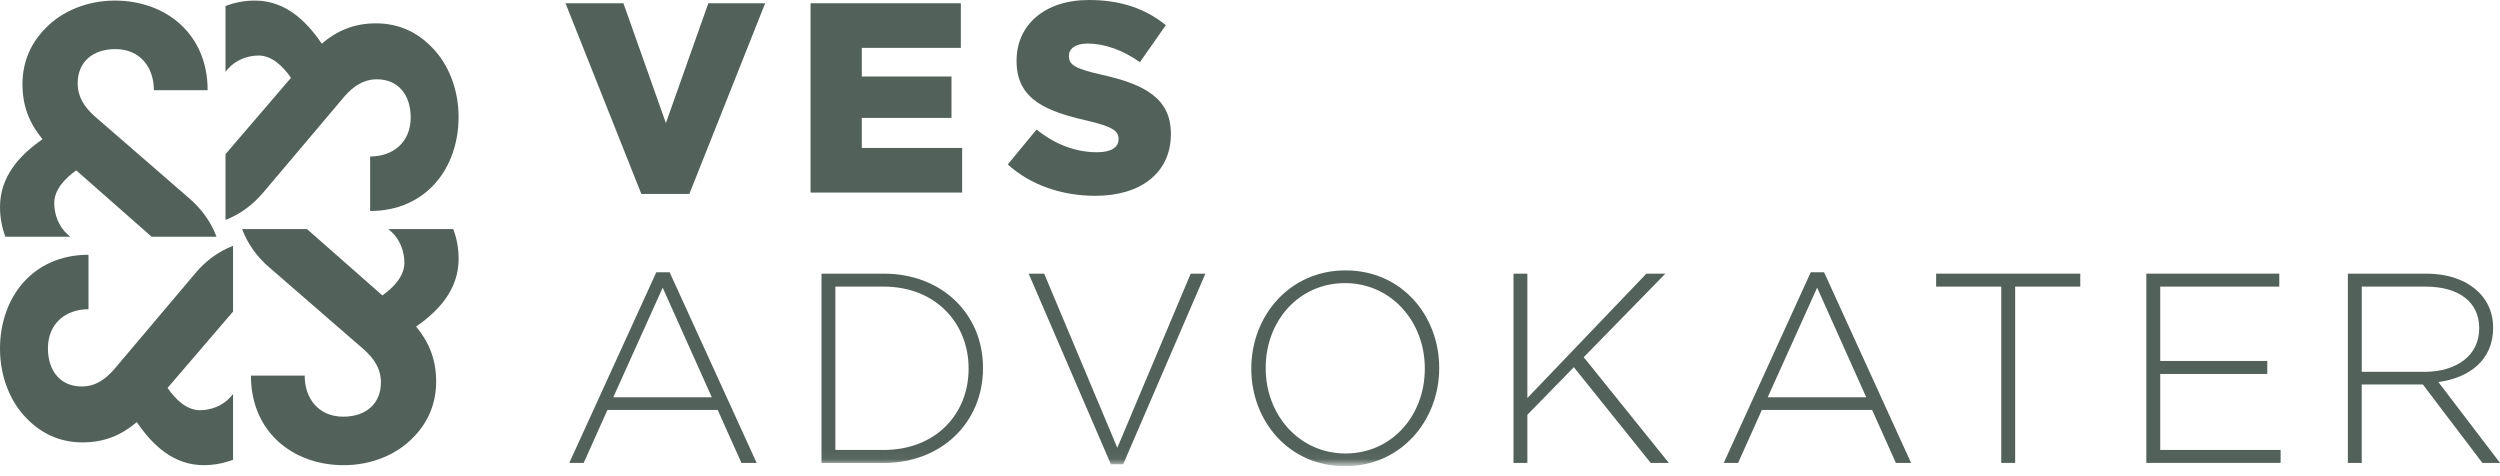 <svg width="226" height="43" viewBox="0 0 226 43" fill="none" xmlns="http://www.w3.org/2000/svg">
<g clip-path="url(#clip0_29_58)">
<path d="M17.138 17.953L8.524 10.481C7.641 9.677 7.022 8.783 7.022 7.525C7.022 5.601 8.392 4.439 10.423 4.439C12.677 4.439 13.911 6.095 13.911 8.152H18.77C18.773 3.054 14.975 0.052 10.381 0.052C7.908 0.052 5.61 0.993 4.107 2.561C2.873 3.815 2.031 5.468 2.031 7.617C2.031 9.632 2.692 11.196 3.843 12.584C1.725 14.06 0 15.984 0 18.715C0 19.658 0.171 20.556 0.484 21.399H6.351L6.096 21.177C5.3 20.462 4.904 19.387 4.904 18.355C4.904 17.147 5.877 16.118 6.893 15.403L13.705 21.399H19.572C19.082 20.083 18.244 18.91 17.138 17.953Z" fill="#52625A"/>
<path d="M23.786 17.418L31.162 8.691C31.959 7.796 32.842 7.169 34.077 7.169C35.976 7.169 37.127 8.557 37.127 10.615C37.127 12.898 35.492 14.149 33.461 14.149V19.074C38.497 19.074 41.456 15.223 41.456 10.569C41.456 8.064 40.528 5.735 38.98 4.213C37.746 2.963 36.111 2.11 33.99 2.11C32.001 2.11 30.456 2.78 29.086 3.946C27.632 1.8 25.73 0.052 23.035 0.052C22.106 0.052 21.216 0.226 20.385 0.542V6.49L20.604 6.229C21.31 5.422 22.371 5.02 23.39 5.02C24.582 5.02 25.598 6.006 26.304 7.035L20.385 13.936V19.881C21.684 19.384 22.841 18.535 23.786 17.415" fill="#52625A"/>
<path d="M24.318 24.149L32.932 31.625C33.816 32.428 34.435 33.323 34.435 34.578C34.435 36.501 33.065 37.667 31.034 37.667C28.78 37.667 27.545 36.011 27.545 33.954H22.683C22.683 39.055 26.485 42.053 31.079 42.053C33.551 42.053 35.85 41.113 37.352 39.548C38.59 38.294 39.429 36.638 39.429 34.489C39.429 32.474 38.768 30.91 37.617 29.522C39.738 28.046 41.46 26.122 41.46 23.392C41.46 22.448 41.289 21.549 40.976 20.707H35.105L35.363 20.932C36.156 21.647 36.556 22.722 36.556 23.754C36.556 24.962 35.582 25.991 34.567 26.706L27.755 20.71H21.887C22.377 22.026 23.215 23.202 24.321 24.156" fill="#52625A"/>
<path d="M17.67 24.688L10.294 33.415C9.501 34.31 8.618 34.937 7.38 34.937C5.481 34.937 4.333 33.549 4.333 31.491C4.333 29.208 5.967 27.954 7.999 27.954V23.032C2.96 23.032 0 26.88 0 31.534C0 34.039 0.928 36.367 2.473 37.889C3.711 39.14 5.342 39.992 7.463 39.992C9.453 39.992 10.997 39.323 12.367 38.157C13.824 40.306 15.726 42.05 18.418 42.05C19.35 42.05 20.236 41.877 21.068 41.56V35.616L20.849 35.874C20.143 36.681 19.082 37.083 18.064 37.083C16.871 37.083 15.855 36.099 15.149 35.067L21.068 28.166V22.222C19.769 22.719 18.608 23.568 17.667 24.688" fill="#52625A"/>
<path d="M51.122 0.294H56.357L60.197 11.124L64.033 0.294H69.172L62.318 17.529H57.976L51.122 0.294Z" fill="#52625A"/>
<path d="M73.273 0.294H86.859V4.327H77.906V6.917H86.014V10.66H77.906V13.374H86.978V17.408H73.273V0.294Z" fill="#52625A"/>
<path d="M91.102 14.864L93.707 11.709C95.373 13.054 97.23 13.763 99.184 13.763C100.438 13.763 101.115 13.322 101.115 12.591V12.541C101.115 11.833 100.561 11.441 98.268 10.905C94.674 10.076 91.898 9.047 91.898 5.526V5.477C91.898 2.299 94.383 0 98.439 0C101.312 0 103.556 0.784 105.39 2.273L103.049 5.621C101.505 4.52 99.816 3.936 98.32 3.936C97.185 3.936 96.631 4.425 96.631 5.036V5.085C96.631 5.869 97.211 6.209 99.552 6.748C103.436 7.603 105.848 8.874 105.848 12.078V12.127C105.848 15.621 103.12 17.702 99.019 17.702C96.028 17.702 93.181 16.748 91.105 14.867" fill="#52625A"/>
<path d="M59.907 26.007L55.442 35.91H64.346L59.907 26.007ZM67.025 41.847L64.878 37.056H54.913L52.766 41.847H51.463L59.33 24.613H60.535L68.402 41.847H67.025Z" fill="#52625A"/>
<mask id="mask0_29_58" style="mask-type:luminance" maskUnits="userSpaceOnUse" x="51" y="0" width="175" height="42">
<path d="M226 0H51.122V41.962H226V0Z" fill="white"/>
</mask>
<g mask="url(#mask0_29_58)">
<path d="M87.561 33.294C87.561 29.234 84.592 25.909 79.885 25.909H75.517V40.675H79.885C84.592 40.675 87.561 37.425 87.561 33.34V33.291V33.294ZM79.885 41.851H74.263V24.737H79.885C85.195 24.737 88.864 28.427 88.864 33.245V33.294C88.864 38.111 85.195 41.851 79.885 41.851Z" fill="#52625A"/>
<path d="M101.534 41.972H100.425L92.99 24.737H94.393L101.005 40.479L107.64 24.737H108.968L101.534 41.972Z" fill="#52625A"/>
<path d="M128.802 33.294C128.802 29.064 125.761 25.593 121.586 25.593C117.411 25.593 114.42 29.015 114.42 33.245V33.294C114.42 37.523 117.46 40.995 121.635 40.995C125.81 40.995 128.802 37.572 128.802 33.343V33.294ZM121.586 42.145C116.47 42.145 113.117 38.013 113.117 33.343V33.294C113.117 28.623 116.518 24.443 121.635 24.443C126.751 24.443 130.104 28.574 130.104 33.245C130.121 33.262 130.121 33.279 130.104 33.294C130.104 37.964 126.7 42.145 121.586 42.145Z" fill="#52625A"/>
</g>
<path d="M149.222 41.847L142.275 33.196L138.074 37.497V41.847H136.82V24.737H138.074V35.982L148.835 24.737H150.55L143.168 32.291L150.863 41.847H149.222Z" fill="#52625A"/>
<path d="M164.268 26.007L159.803 35.91H168.707L164.268 26.007ZM171.387 41.847L169.239 37.056H159.274L157.127 41.847H155.825L163.691 24.613H164.897L172.763 41.847H171.387Z" fill="#52625A"/>
<path d="M182.171 25.909V41.847H180.913V25.909H175.026V24.737H188.057V25.909H182.171Z" fill="#52625A"/>
<path d="M194.028 41.847V24.737H206.047V25.909H195.286V32.631H204.961V33.806H195.286V40.675H206.166V41.847H194.028Z" fill="#52625A"/>
<path d="M224.12 29.649C224.12 27.35 222.334 25.909 219.268 25.909H213.504V33.611H219.197C222.022 33.611 224.12 32.167 224.12 29.698V29.649ZM224.407 41.847L219.026 34.757H213.501V41.847H212.247V24.737H219.342C222.985 24.737 225.378 26.742 225.378 29.6V29.649C225.378 32.51 223.279 34.146 220.429 34.538L226.003 41.847H224.41H224.407Z" fill="#52625A"/>
</g>
<defs>
<clipPath id="clip0_29_58">
<rect width="226" height="42.141" fill="white"/>
</clipPath>
</defs>
</svg>
